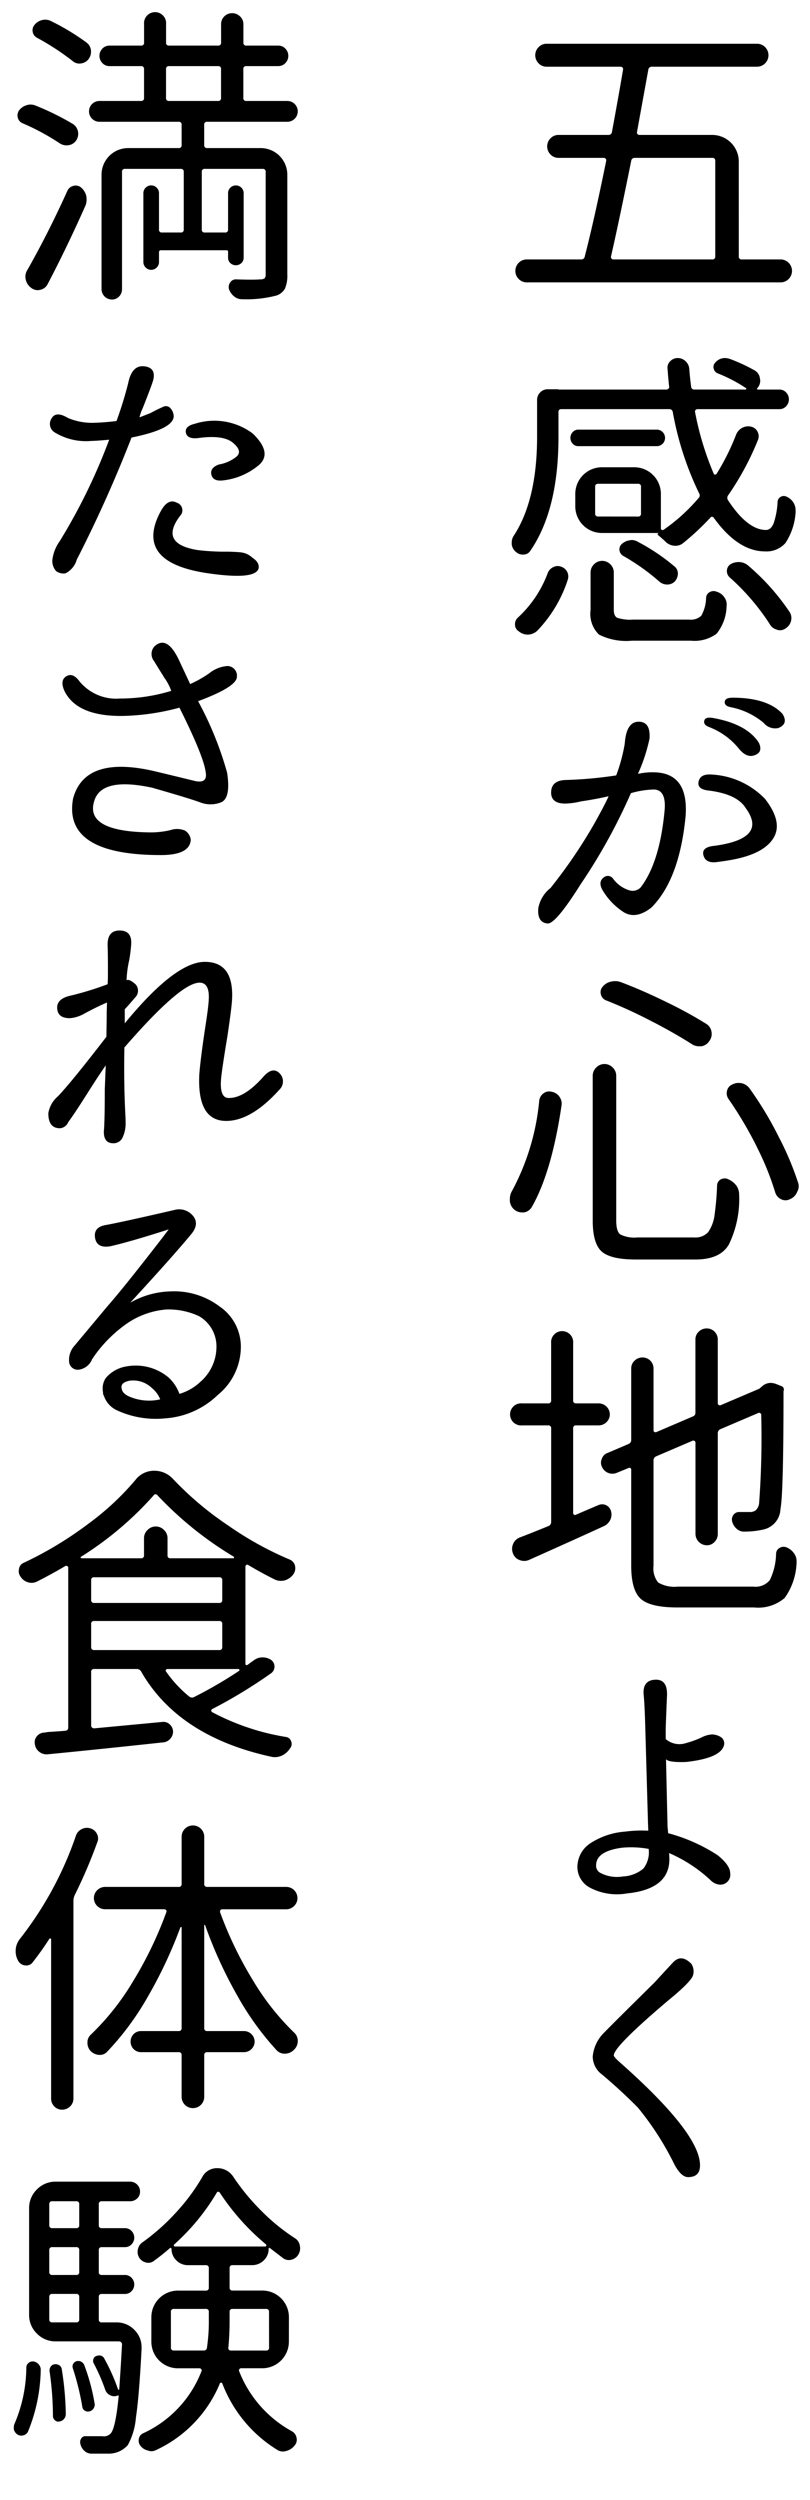 <svg xmlns="http://www.w3.org/2000/svg" xmlns:xlink="http://www.w3.org/1999/xlink" width="88" height="271.343" viewBox="0 0 88 271.343"><defs><clipPath id="a"><rect width="88" height="271.343" fill="none"/></clipPath></defs><g clip-path="url(#a)"><path d="M55.627,129.269a25.674,25.674,0,0,0,2.955-9.795,1.147,1.147,0,0,1,.465-.8,1,1,0,0,1,.9-.166,1.252,1.252,0,0,1,.83.532,1.282,1.282,0,0,1,.233.929Q59.943,127.211,57.785,131a1.213,1.213,0,0,1-.863.6h-.2a1.326,1.326,0,0,1-.8-.266,1.367,1.367,0,0,1-.531-.963v-.232a1.686,1.686,0,0,1,.232-.864ZM62.6,154.716a.293.293,0,0,0-.332.332v9.164a.224.224,0,0,0,.1.2.167.167,0,0,0,.2,0q1.86-.8,2.491-1.063a.994.994,0,0,1,1.328.7,1.279,1.279,0,0,1-.1.947,1.393,1.393,0,0,1-.664.647q-2.523,1.162-8.168,3.686a1.336,1.336,0,0,1-1.013,0,1.2,1.2,0,0,1-.713-.714,1.327,1.327,0,0,1,.016-1.029,1.254,1.254,0,0,1,.747-.714q1.395-.531,3.088-1.229a.47.47,0,0,0,.3-.465V155.048a.294.294,0,0,0-.332-.332H56.723a1.2,1.2,0,1,1,0-2.39h2.822a.294.294,0,0,0,.332-.332v-6.209a1.2,1.2,0,1,1,2.391,0v6.209a.293.293,0,0,0,.332.332h2.423a1.212,1.212,0,0,1,.864.348,1.165,1.165,0,0,1,0,1.694,1.212,1.212,0,0,1-.864.348Zm9.728-95.9q-.5-.465-.83-.731c-.089-.088-.078-.155.033-.2v-.033H65.389A2.892,2.892,0,0,1,62.5,54.968V53.607a2.892,2.892,0,0,1,2.889-2.889h3.519A2.892,2.892,0,0,1,71.8,53.607v3.752a.161.161,0,0,0,.083.149.212.212,0,0,0,.183.017,19.6,19.6,0,0,0,3.818-3.454.406.406,0,0,0,.066-.531,33.888,33.888,0,0,1-2.855-8.8.371.371,0,0,0-.4-.332H61.006a.293.293,0,0,0-.332.332v2.69q0,7.9-3.055,12.351a.884.884,0,0,1-.747.415,1.106,1.106,0,0,1-.813-.282,1.263,1.263,0,0,1-.465-.83v-.2a1.332,1.332,0,0,1,.2-.7Q58.349,54.3,58.35,47.4V43.413a1.139,1.139,0,0,1,.332-.813,1.1,1.1,0,0,1,.83-.349h1.129a.03.03,0,0,1,.033.033H72.395a.319.319,0,0,0,.232-.1.233.233,0,0,0,.066-.233q-.1-.928-.166-1.892a.958.958,0,0,1,.283-.847,1.115,1.115,0,0,1,.813-.349,1.211,1.211,0,0,1,.863.349,1.25,1.25,0,0,1,.4.847q.066.9.2,1.892a.328.328,0,0,0,.365.332h5.512c.066,0,.105-.021.116-.066a.082.082,0,0,0-.05-.1,16.467,16.467,0,0,0-3.054-1.593.7.7,0,0,1-.432-.5.645.645,0,0,1,.133-.631,1.385,1.385,0,0,1,1.062-.532,1.8,1.8,0,0,1,.565.1,18.3,18.3,0,0,1,2.656,1.229,1.121,1.121,0,0,1,.6.9.768.768,0,0,1,.033.232,1.2,1.2,0,0,1-.332.831c-.022.022-.022.049,0,.083s.044.049.066.049H84.68a.969.969,0,0,1,.73.316,1.083,1.083,0,0,1,0,1.494.965.965,0,0,1-.73.315h-8.9a.27.27,0,0,0-.216.1.247.247,0,0,0-.049.232,32.476,32.476,0,0,0,2.025,6.674.13.13,0,0,0,.133.1.225.225,0,0,0,.166-.067,25.362,25.362,0,0,0,2.125-4.25,1.434,1.434,0,0,1,.647-.747,1.351,1.351,0,0,1,.947-.149,1.013,1.013,0,0,1,.73.531,1.06,1.06,0,0,1,.066.9A30.594,30.594,0,0,1,79.1,53.773a.465.465,0,0,0,0,.531q2.124,3.22,4.117,3.221.531,0,.83-.714a8.484,8.484,0,0,0,.431-2.374.68.68,0,0,1,1.03-.5,1.6,1.6,0,0,1,.929,1.427V55.6a6.875,6.875,0,0,1-1.1,3.337,2.737,2.737,0,0,1-2.225.913q-2.922,0-5.545-3.619c-.133-.177-.265-.188-.4-.034a28.374,28.374,0,0,1-2.955,2.756,1.325,1.325,0,0,1-.963.283,1.565,1.565,0,0,1-.93-.415ZM61.67,62.97a14.391,14.391,0,0,1-3.32,5.512,1.555,1.555,0,0,1-1,.4,1.5,1.5,0,0,1-1-.365.851.851,0,0,1-.4-.747.961.961,0,0,1,.365-.781,12.424,12.424,0,0,0,3.188-4.781,1.177,1.177,0,0,1,.6-.647,1.028,1.028,0,0,1,.864-.05,1.125,1.125,0,0,1,.664.581,1.1,1.1,0,0,1,.033.88ZM80.264,27.828a.293.293,0,0,0,.332.332h4.183a1.219,1.219,0,0,1,.9.365,1.243,1.243,0,0,1,0,1.76,1.223,1.223,0,0,1-.9.365H57.254a1.223,1.223,0,0,1-.9-.365,1.243,1.243,0,0,1,0-1.76,1.219,1.219,0,0,1,.9-.365h5.877a.369.369,0,0,0,.4-.332q1-3.852,2.325-10.36a.253.253,0,0,0-.05-.232.268.268,0,0,0-.216-.1H60.674a1.177,1.177,0,0,1-.863-.365,1.241,1.241,0,0,1,0-1.76,1.181,1.181,0,0,1,.863-.365h5.412a.369.369,0,0,0,.4-.332q.83-4.515,1.2-6.74a.255.255,0,0,0-.05-.233.27.27,0,0,0-.216-.1H59.379a1.178,1.178,0,0,1-.863-.366,1.24,1.24,0,0,1,0-1.759,1.178,1.178,0,0,1,.863-.366H82.223a1.219,1.219,0,0,1,.9.366,1.242,1.242,0,0,1,0,1.759,1.219,1.219,0,0,1-.9.366H70.834a.369.369,0,0,0-.4.332Q70.1,9.4,69.207,14.314a.247.247,0,0,0,.05.232.266.266,0,0,0,.216.1h7.9a2.892,2.892,0,0,1,2.889,2.889ZM61.4,84.665a44.7,44.7,0,0,0,5.545-.5,18.32,18.32,0,0,0,.93-3.453q.165-2.358,1.494-2.374t1.195,1.843A18.668,18.668,0,0,1,69.307,84a7.205,7.205,0,0,1,1.925-.166q3.586.167,3.254,4.748-.665,6.873-3.718,9.928-1.693,1.328-3.039.481a7.223,7.223,0,0,1-2.307-2.44q-.432-.83.133-1.279a.69.69,0,0,1,1.062.117,3.428,3.428,0,0,0,1.793,1.261,1.2,1.2,0,0,0,1.195-.332q2.059-2.689,2.59-8.267.232-2.292-1.129-2.358a9.7,9.7,0,0,0-2.523.4A61.878,61.878,0,0,1,63.1,95.954q-2.757,4.383-3.619,4.283-1.129-.1-1-1.66a3.609,3.609,0,0,1,1.329-2.191,54.8,54.8,0,0,0,4.748-6.973q1.227-2.191,1.56-2.988-1.262.3-3.021.564a7.81,7.81,0,0,1-1.694.233q-1.56,0-1.527-1.245T61.4,84.665ZM71.432,46.634a.9.9,0,0,1,0,1.793h-8.6a.8.8,0,0,1-.614-.266.923.923,0,0,1,0-1.261.808.808,0,0,1,.614-.266ZM70.1,187.334q-.067-2.292-.166-3.321-.168-1.626,1.245-1.693t1.278,1.893q-.1,2.358-.133,3.386v1.163a2.279,2.279,0,0,0,2.225.431,9.768,9.768,0,0,0,1.859-.7,2.83,2.83,0,0,1,.963-.233,1.875,1.875,0,0,1,.963.3.821.821,0,0,1,.266,1.03q-.5,1.262-4.051,1.66-1.893.066-2.192-.3l.166,7.3.067.73a18.551,18.551,0,0,1,5.379,2.391q1.36,1.095,1.361,1.959a1.071,1.071,0,0,1-1.195,1.228,1.6,1.6,0,0,1-.963-.5,15.713,15.713,0,0,0-4.483-2.922c.022.266.034.487.034.664q0,3.255-4.616,3.719a6.3,6.3,0,0,1-4.15-.7,2.563,2.563,0,0,1-1.229-2.158,3.1,3.1,0,0,1,1.362-2.557,7.989,7.989,0,0,1,3.818-1.295,13.846,13.846,0,0,1,2.524-.1l-.034-.863ZM68.775,67.253h6.11a1.618,1.618,0,0,0,1.311-.432,4.194,4.194,0,0,0,.515-1.925.739.739,0,0,1,.4-.631.842.842,0,0,1,.764-.033,1.506,1.506,0,0,1,.83.614,1.343,1.343,0,0,1,.233.946,4.951,4.951,0,0,1-1.08,2.988,4.011,4.011,0,0,1-2.772.764H68.643a6.588,6.588,0,0,1-3.57-.664,3.127,3.127,0,0,1-.913-2.656V62.14a1.239,1.239,0,0,1,.365-.88,1.243,1.243,0,0,1,1.793,0,1.235,1.235,0,0,1,.366.88v4.051q0,.665.365.863A4.5,4.5,0,0,0,68.775,67.253Zm-4.382,49.532a1.248,1.248,0,0,1,.381-.913,1.243,1.243,0,0,1,1.793,0,1.245,1.245,0,0,1,.382.913V132.49q0,1.162.432,1.494a3.4,3.4,0,0,0,1.859.332h6.176a1.881,1.881,0,0,0,1.511-.564,4.159,4.159,0,0,0,.714-1.959,30.655,30.655,0,0,0,.265-3.121.756.756,0,0,1,.415-.664.88.88,0,0,1,.814,0,2.192,2.192,0,0,1,.9.73,1.69,1.69,0,0,1,.266.9,11.27,11.27,0,0,1-1.1,5.412q-.93,1.659-3.652,1.66H69.074q-2.722,0-3.7-.863t-.979-3.354Zm10.724,96.383a1.491,1.491,0,0,1,.2,1.129q-.066.665-2.623,2.756-6.009,5.079-6.009,6.043,0,.167.63.73,8.6,7.6,8.733,11.09.066,1.395-1.295,1.394-.73,0-1.461-1.328a31.79,31.79,0,0,0-3.984-6.209q-1.761-1.792-3.885-3.586a2.457,2.457,0,0,1-1.029-1.959,4.154,4.154,0,0,1,1.261-2.623q1.062-1.095,5.446-5.412,1.1-1.2,2.008-2.175T75.117,213.168Zm-5.81-157.1a.294.294,0,0,0,.332-.332V52.843a.294.294,0,0,0-.332-.332H64.99a.294.294,0,0,0-.332.332v2.889a.294.294,0,0,0,.332.332Zm.6,146.742a2.874,2.874,0,0,0,.565-2.125,10.644,10.644,0,0,0-2.856-.132q-2.856.365-2.855,1.925a.877.877,0,0,0,.5.83,3.883,3.883,0,0,0,2.424.366,3.682,3.682,0,0,0,2.224-.864Zm1.063-91.865a51.414,51.414,0,0,0-5.113-2.357.9.9,0,0,1-.565-.615.882.882,0,0,1,.133-.813,1.621,1.621,0,0,1,.9-.6,2.07,2.07,0,0,1,.5-.066,1.862,1.862,0,0,1,.6.1q2.391.9,5.014,2.191a45.171,45.171,0,0,1,4.25,2.324,1.236,1.236,0,0,1,.6.83,1.565,1.565,0,0,1,.034.3,1.282,1.282,0,0,1-.266.764,1.233,1.233,0,0,1-.863.564h-.266a1.4,1.4,0,0,1-.764-.232q-1.76-1.128-4.183-2.391Zm2.689,61.273h8.2a1.991,1.991,0,0,0,1.777-.713,6.888,6.888,0,0,0,.68-2.873.736.736,0,0,1,.4-.63.845.845,0,0,1,.764-.034,1.852,1.852,0,0,1,.83.7,1.41,1.41,0,0,1,.232.763v.166a6.972,6.972,0,0,1-1.295,3.852,4.416,4.416,0,0,1-3.32,1.029H73.59q-2.922,0-3.968-.929t-1.046-3.62V159.531a.2.2,0,0,0-.083-.183.21.21,0,0,0-.182-.016l-1.295.531a1.231,1.231,0,0,1-1.594-.6,1.113,1.113,0,0,1-.133-.5,1.089,1.089,0,0,1,.1-.431.991.991,0,0,1,.631-.631l2.257-.963a.469.469,0,0,0,.3-.465v-7.736a1.128,1.128,0,0,1,.365-.847,1.209,1.209,0,0,1,.864-.349,1.192,1.192,0,0,1,1.195,1.2v6.707a.184.184,0,0,0,.1.182.253.253,0,0,0,.2.017l3.951-1.694a.411.411,0,0,0,.3-.431v-7.936a1.123,1.123,0,0,1,.365-.846,1.205,1.205,0,0,1,.863-.349,1.192,1.192,0,0,1,1.2,1.2v6.94a.2.2,0,0,0,.1.166.221.221,0,0,0,.2.033l4.051-1.727a.492.492,0,0,0,.233-.132l.2-.166a1.383,1.383,0,0,1,.963-.4,1.715,1.715,0,0,1,.631.133l.5.2a.4.4,0,0,1,.265.565v.1q0,11.057-.332,12.684a2.356,2.356,0,0,1-1.826,2.224,9.074,9.074,0,0,1-2.058.233,1.16,1.16,0,0,1-.847-.282,1.537,1.537,0,0,1-.515-.814.817.817,0,0,1,.133-.714.743.743,0,0,1,.631-.315h1.129a1.054,1.054,0,0,0,.664-.183,1.3,1.3,0,0,0,.365-.714,96.4,96.4,0,0,0,.233-9.662.2.2,0,0,0-.1-.166.221.221,0,0,0-.2-.033l-4.118,1.76a.471.471,0,0,0-.3.465V166.5a1.212,1.212,0,0,1-.349.864,1.125,1.125,0,0,1-.847.365,1.247,1.247,0,0,1-1.228-1.229v-9.927a.193.193,0,0,0-.1-.166.22.22,0,0,0-.2-.033L71.3,158.07a.471.471,0,0,0-.3.465v11.422a2.437,2.437,0,0,0,.5,1.809A3.487,3.487,0,0,0,73.656,172.214ZM77.707,17.468a.294.294,0,0,0-.332-.332h-8.4a.37.37,0,0,0-.4.332q-1.327,6.574-2.191,10.36a.245.245,0,0,0,.05.232.268.268,0,0,0,.215.1H77.375a.294.294,0,0,0,.332-.332ZM71.6,63.1a23.4,23.4,0,0,0-3.885-2.756.837.837,0,0,1-.415-.614.783.783,0,0,1,.249-.681,1.558,1.558,0,0,1,.863-.4.635.635,0,0,1,.2-.034,1.337,1.337,0,0,1,.7.2,21.842,21.842,0,0,1,3.951,2.656.976.976,0,0,1,.382.813,1.3,1.3,0,0,1-.349.847,1.156,1.156,0,0,1-.847.315A1.288,1.288,0,0,1,71.6,63.1Zm6.076,28.7q2.889-.4,3.719-1.428t-.4-2.689q-.963-1.527-4.15-1.893-1.129-.167-.947-.963t1.246-.764a8.679,8.679,0,0,1,5.976,2.657q1.926,2.49.946,4.183t-4.233,2.358q-.8.167-2.125.332-1.1.066-1.295-.8T77.674,91.8Zm-.266-13.879q3.751.664,5.047,2.722.5,1.129-.7,1.395-.765.133-1.528-.83a7.708,7.708,0,0,0-3.187-2.291q-.631-.232-.531-.681C76.578,77.941,76.877,77.837,77.408,77.925Zm2.158-2.192q3.819,0,5.446,1.76.663,1.064-.432,1.528a1.605,1.605,0,0,1-1.627-.565A7.947,7.947,0,0,0,79.4,76.763q-.7-.133-.664-.581T79.566,75.733Zm2.69,48.821a42.048,42.048,0,0,0-3.121-5.279,1.067,1.067,0,0,1-.15-.88.949.949,0,0,1,.581-.68,1.344,1.344,0,0,1,.664-.166,2.256,2.256,0,0,1,.366.033,1.482,1.482,0,0,1,.863.6,37.873,37.873,0,0,1,3.154,5.247,32.178,32.178,0,0,1,2.059,4.847,1.365,1.365,0,0,1,.1.465,1.275,1.275,0,0,1-.166.631,1.409,1.409,0,0,1-.8.8,1.022,1.022,0,0,1-.947,0,1.208,1.208,0,0,1-.647-.764,30.523,30.523,0,0,0-1.959-4.848Zm1.394-56.77a24.819,24.819,0,0,0-4.382-5.113.916.916,0,0,1-.3-.664.865.865,0,0,1,.4-.764,1.692,1.692,0,0,1,.863-.232h.1a1.571,1.571,0,0,1,.93.365,24.6,24.6,0,0,1,4.515,5.047,1.171,1.171,0,0,1,.2.664,1.556,1.556,0,0,1-.034.3,1.342,1.342,0,0,1-.6.83,1.07,1.07,0,0,1-.6.2.893.893,0,0,1-.332-.066,1.241,1.241,0,0,1-.764-.565Z"/><path d="M4.424,257.29a18.369,18.369,0,0,1-1.395,6.673.76.76,0,0,1-.514.382.793.793,0,0,1-.648-.116A1.011,1.011,0,0,1,1.5,263.7v-.233a.945.945,0,0,1,.1-.431,15.876,15.876,0,0,0,1.261-6.043.631.631,0,0,1,.266-.531.665.665,0,0,1,.565-.133.9.9,0,0,1,.547.348.847.847,0,0,1,.183.615Zm-2.291-46.8A38.128,38.128,0,0,0,8.242,199.27a1.215,1.215,0,0,1,.631-.73,1.229,1.229,0,0,1,.947-.083,1.164,1.164,0,0,1,.713.6,1.025,1.025,0,0,1,.034.914,54.115,54.115,0,0,1-2.457,5.744,1.53,1.53,0,0,0-.133.631v21.416a1.166,1.166,0,0,1-.365.879,1.209,1.209,0,0,1-.864.349,1.149,1.149,0,0,1-.846-.349,1.19,1.19,0,0,1-.349-.879V210.526c0-.066-.022-.1-.066-.116a.138.138,0,0,0-.133.05q-.831,1.294-1.793,2.523a.851.851,0,0,1-.814.349.963.963,0,0,1-.78-.515,2.036,2.036,0,0,1-.266-1.029,2.075,2.075,0,0,1,.432-1.295ZM3.86,11.458A28.852,28.852,0,0,1,7.91,13.45a1.274,1.274,0,0,1,.366,1.793,1.183,1.183,0,0,1-.814.515,1.343,1.343,0,0,1-.946-.183,25.132,25.132,0,0,0-4.051-2.191.9.9,0,0,1-.531-.6A1.048,1.048,0,0,1,1.9,12.52a.994.994,0,0,1,.166-.531,1.6,1.6,0,0,1,.8-.564,1.406,1.406,0,0,1,1,.033ZM26.869,180.729q.4-.3.731-.531a1.5,1.5,0,0,1,.929-.3,1.649,1.649,0,0,1,.963.3.9.9,0,0,1,0,1.394,53.8,53.8,0,0,1-6.441,3.918.2.2,0,0,0-.1.166.2.2,0,0,0,.1.166,25.816,25.816,0,0,0,8,2.69.692.692,0,0,1,.581.481.728.728,0,0,1-.116.747,2.09,2.09,0,0,1-.9.8,1.821,1.821,0,0,1-.763.166,1.691,1.691,0,0,1-.332-.033Q19.4,188.5,15.348,181.459a.537.537,0,0,0-.5-.3H10.235a.293.293,0,0,0-.332.332v5.81a.268.268,0,0,0,.1.216.356.356,0,0,0,.233.083l7.437-.7a.99.99,0,0,1,.764.265,1.1,1.1,0,0,1,.365.764,1.173,1.173,0,0,1-.315.813,1.125,1.125,0,0,1-.781.382q-7.073.764-12.551,1.295a1.265,1.265,0,0,1-.9-.282,1.2,1.2,0,0,1-.465-.813.983.983,0,0,1,.2-.847,1.059,1.059,0,0,1,.8-.415c.155-.022.3-.044.432-.067q1.1-.066,1.859-.132a.329.329,0,0,0,.332-.366V170.137a.159.159,0,0,0-.1-.149.255.255,0,0,0-.2-.017q-1.393.831-3.087,1.693a1.3,1.3,0,0,1-.98.083,1.4,1.4,0,0,1-.813-.614.969.969,0,0,1-.2-.6.942.942,0,0,1,.034-.233.818.818,0,0,1,.5-.664,39.762,39.762,0,0,0,7-4.217,29.553,29.553,0,0,0,5.147-4.781,2.544,2.544,0,0,1,2.025-1,2.751,2.751,0,0,1,2.092.93,35.044,35.044,0,0,0,5.91,4.98,36.228,36.228,0,0,0,6.707,3.719.994.994,0,0,1,.6.664,1.557,1.557,0,0,1,.033.3,1.12,1.12,0,0,1-.2.631,1.816,1.816,0,0,1-.9.664,1.706,1.706,0,0,1-.465.066,1.527,1.527,0,0,1-.631-.133q-1.428-.7-2.922-1.593a.164.164,0,0,0-.2,0,.193.193,0,0,0-.1.166v10.591a.106.106,0,0,0,.067.1.14.14,0,0,0,.132,0ZM9.272,22.348Q7.245,26.9,5.154,30.882a1.169,1.169,0,0,1-.8.581,1.12,1.12,0,0,1-.963-.216,1.491,1.491,0,0,1-.6-.93,1.549,1.549,0,0,1-.033-.3A1.4,1.4,0,0,1,3,29.255q2.225-3.918,4.317-8.533a.947.947,0,0,1,.664-.548.9.9,0,0,1,.83.182,1.7,1.7,0,0,1,.564.93,2.438,2.438,0,0,1,.033.4,1.782,1.782,0,0,1-.132.664Zm1.461,229.4a.293.293,0,0,0,.332.332h1.56a2.648,2.648,0,0,1,1.992.83,2.6,2.6,0,0,1,.764,1.859v.2q-.265,5.148-.614,7.438a7.423,7.423,0,0,1-.88,2.988,2.754,2.754,0,0,1-1.992.93H9.936a1.109,1.109,0,0,1-.764-.3,1.386,1.386,0,0,1-.432-.73.712.712,0,0,1,.083-.615.513.513,0,0,1,.515-.249H11.1a1.028,1.028,0,0,0,.93-.3q.529-.6.863-4.05a.1.1,0,0,0-.033-.067.044.044,0,0,0-.067,0,.953.953,0,0,1-.8-.016,1.067,1.067,0,0,1-.564-.615,20.032,20.032,0,0,0-1.262-2.888.566.566,0,0,1-.016-.448.454.454,0,0,1,.315-.316.889.889,0,0,1,.332-.066.617.617,0,0,1,.564.4,20.438,20.438,0,0,1,1.461,3.287.109.109,0,0,0,.083.033c.034,0,.05-.021.05-.066q.2-2.922.3-4.848a.316.316,0,0,0-.1-.232.32.32,0,0,0-.232-.1H6.051a2.783,2.783,0,0,1-2.042-.846,2.786,2.786,0,0,1-.847-2.042V239.692a2.784,2.784,0,0,1,.847-2.042,2.784,2.784,0,0,1,2.042-.847h8.068a1.064,1.064,0,0,1,.781.316,1.04,1.04,0,0,1,.315.763.986.986,0,0,1-.315.747,1.091,1.091,0,0,1-.781.3H11.065a.293.293,0,0,0-.332.332v2.258a.293.293,0,0,0,.332.332h2.523a.955.955,0,0,1,.7.3,1.042,1.042,0,0,1,0,1.461.955.955,0,0,1-.7.3H11.065a.293.293,0,0,0-.332.332V246.6a.293.293,0,0,0,.332.332h2.523a.955.955,0,0,1,.7.3,1.042,1.042,0,0,1,0,1.461.955.955,0,0,1-.7.3H11.065a.293.293,0,0,0-.332.332ZM5.553,2.294A25.26,25.26,0,0,1,9.4,4.618a1.189,1.189,0,0,1,.482.863,1.326,1.326,0,0,1-.282.963,1.215,1.215,0,0,1-.847.448,1.089,1.089,0,0,1-.88-.282A27.846,27.846,0,0,0,4.059,4.12a.9.9,0,0,1-.5-.631.888.888,0,0,1,.2-.8,1.5,1.5,0,0,1,.83-.514,1.384,1.384,0,0,1,.963.116ZM11.5,115.625q-.731,1.029-2.075,3.154T7.412,121.8a1.051,1.051,0,0,1-.9.664q-1.263,0-1.262-1.627a3.04,3.04,0,0,1,1.029-1.826q1.494-1.562,5.28-6.475l.033-2.125v-.465l.033-1.129q-1.029.432-2.457,1.2a3.681,3.681,0,0,1-1.594.5q-1.294,0-1.361-1.063t1.494-1.394a33.511,33.511,0,0,0,3.984-1.229c.022-.243.034-.609.034-1.1v-.564q0-1.727-.034-2.557-.033-1.626,1.329-1.61t1.228,1.577q-.066.831-.2,1.594a12.019,12.019,0,0,0-.3,2.224q.3-.165,1,.465a1.038,1.038,0,0,1-.083,1.428q-.615.73-1.112,1.262v1.527q5.478-6.673,8.7-6.674,3.188,0,2.955,4.117-.033.8-.5,3.952-.631,3.785-.7,4.748-.134,1.959.83,1.959,1.727.033,3.851-2.391.963-1.029,1.694-.282a1.241,1.241,0,0,1-.033,1.776q-3.056,3.387-5.778,3.387-3.154,0-2.922-5.014.134-1.759.664-5.246.333-2.124.366-2.922.1-1.826-1-1.826-2.06,0-8.168,7.039v.133q-.068,3.718.1,7.006.033.531.033.963a3.55,3.55,0,0,1-.332,1.676,1.068,1.068,0,0,1-1,.615q-1.062,0-1.029-1.3.1-1.129.1-4.549l.1-2.524ZM8.608,239.26a.294.294,0,0,0-.332-.332H5.686a.293.293,0,0,0-.332.332v2.258a.293.293,0,0,0,.332.332h2.59a.293.293,0,0,0,.332-.332Zm-.332,7.67a.293.293,0,0,0,.332-.332v-2.357a.294.294,0,0,0-.332-.332H5.686a.293.293,0,0,0-.332.332V246.6a.293.293,0,0,0,.332.332Zm-2.59,2.059a.293.293,0,0,0-.332.332v2.424a.293.293,0,0,0,.332.332h2.59a.294.294,0,0,0,.332-.332v-2.424a.294.294,0,0,0-.332-.332Zm.066,13.248a34.911,34.911,0,0,0-.365-4.848.733.733,0,0,1,.116-.5.568.568,0,0,1,.432-.265.757.757,0,0,1,.514.116.578.578,0,0,1,.266.448,33.2,33.2,0,0,1,.432,4.848.793.793,0,0,1-.2.531.739.739,0,0,1-.5.266.5.5,0,0,1-.481-.133.615.615,0,0,1-.216-.465ZM9.969,45.9a26.6,26.6,0,0,0,2.689-.2,41.571,41.571,0,0,0,1.262-4.084q.4-1.992,1.727-1.859t1,1.494q-.133.5-1.129,3.021a5.409,5.409,0,0,0-.365,1.03l1.195-.465q.8-.432,1.345-.664a.656.656,0,0,1,.863.182,1.353,1.353,0,0,1,.315.814q0,1.4-4.582,2.324A142.421,142.421,0,0,1,8.342,60.742a2.412,2.412,0,0,1-1.229,1.494,1.4,1.4,0,0,1-1-.232,1.64,1.64,0,0,1-.431-1.162,4.36,4.36,0,0,1,.8-2.092,62.7,62.7,0,0,0,5.379-11.023q-1.463.132-1.926.132a6.522,6.522,0,0,1-3.951-.9,1.073,1.073,0,0,1-.4-1.511q.465-.879,1.793-.083a6.724,6.724,0,0,0,2.59.531ZM18.6,74.981a5.581,5.581,0,0,0-.83-1.527v-.033q-.466-.73-1.03-1.661a1.228,1.228,0,0,1,.034-1.593q1.394-1.3,2.722,1.593.9,1.926,1.162,2.491a12.329,12.329,0,0,0,2.059-1.162,3.606,3.606,0,0,1,1.992-.8,1.053,1.053,0,0,1,1.029,1.162q0,1.095-4.216,2.656a37.137,37.137,0,0,1,3.154,7.77q.431,2.856-.731,3.237a3.086,3.086,0,0,1-2.141,0q-.979-.381-5.263-1.61-5.545-1.2-6.308,1.46-1.03,3.321,6.142,3.387a9.22,9.22,0,0,0,2.142-.249,2.228,2.228,0,0,1,1.577.05,1.349,1.349,0,0,1,.631,1q-.1,1.661-3.254,1.66-10.659,0-9.529-6.142,1.262-4.682,8.732-2.989,1.4.333,4.549,1.1,1.328.266,1.129-.93-.2-1.725-2.856-7.039a25.346,25.346,0,0,1-6.242.9q-4.881.033-6.242-2.69-.531-1.161.182-1.61t1.445.548a5.157,5.157,0,0,0,4.416,1.859,18.9,18.9,0,0,0,5.545-.83Zm-5.877,78.107a2.676,2.676,0,0,1-1.428-1.56.662.662,0,0,1-.1-.4,2.054,2.054,0,0,1,.3-1.56,3.739,3.739,0,0,1,2.291-1.262,5.554,5.554,0,0,1,4.549,1.229,4.6,4.6,0,0,1,1.162,1.759A5.579,5.579,0,0,0,21.756,150a5.046,5.046,0,0,0,1.76-3.751,3.787,3.787,0,0,0-1.893-3.387,7.848,7.848,0,0,0-3.486-.731,8.79,8.79,0,0,0-4.2,1.428A14.47,14.47,0,0,0,10,147.543a1.8,1.8,0,0,1-1.3,1.1.942.942,0,0,1-1.195-.863,2.3,2.3,0,0,1,.6-1.727l3.552-4.25q1.76-1.992,5.944-7.4l.73-.963q-4.017,1.294-6.308,1.826-1.5.267-1.694-.9t1.162-1.4q1.693-.3,7.571-1.66a1.947,1.947,0,0,1,1.959.731q.663.9-.332,2.025-1.893,2.29-6.541,7.338a9.252,9.252,0,0,1,4.416-1.229,8.176,8.176,0,0,1,5.279,1.627,5.283,5.283,0,0,1,2.324,4.416,6.758,6.758,0,0,1-2.523,5.213,9.089,9.089,0,0,1-5.678,2.524,10.087,10.087,0,0,1-5.246-.864ZM9.172,256.758a22.019,22.019,0,0,1,1.1,4.084.73.73,0,0,1-.1.565.71.71,0,0,1-.465.332.615.615,0,0,1-.5-.083.552.552,0,0,1-.265-.415,28.72,28.72,0,0,0-1.03-4.184.629.629,0,0,1-.033-.2.585.585,0,0,1,.067-.266.6.6,0,0,1,.365-.3.719.719,0,0,1,.531.066.741.741,0,0,1,.332.4ZM18.2,168.809a.293.293,0,0,0,.332.332h6.807a.078.078,0,0,0,.083-.066.1.1,0,0,0-.017-.1,38.511,38.511,0,0,1-8.3-6.674.251.251,0,0,0-.432.033,36.275,36.275,0,0,1-7.869,6.641.065.065,0,0,0-.033.1.1.1,0,0,0,.1.066h6.442a.293.293,0,0,0,.332-.332V166.95a1.207,1.207,0,0,1,.382-.88,1.242,1.242,0,0,1,1.792,0,1.207,1.207,0,0,1,.382.88Zm12.883,38.43H24.147a.224.224,0,0,0-.2.1.28.28,0,0,0-.033.232,41.061,41.061,0,0,0,3.52,7.305,27.613,27.613,0,0,0,4.515,5.744,1.187,1.187,0,0,1,.4.913,1.291,1.291,0,0,1-.4.946,1.4,1.4,0,0,1-.929.432,1.212,1.212,0,0,1-.93-.332,31.146,31.146,0,0,1-4.333-6.01,47.484,47.484,0,0,1-3.47-7.6c0-.022-.016-.034-.05-.034s-.049.012-.049.034v11.156a.293.293,0,0,0,.332.332H26.5a1.146,1.146,0,0,1,.814.332,1.125,1.125,0,0,1,0,1.627,1.146,1.146,0,0,1-.814.332H22.52a.293.293,0,0,0-.332.332v4.549a1.229,1.229,0,0,1-2.457,0v-4.549a.294.294,0,0,0-.332-.332H15.348a1.127,1.127,0,0,1-.83-.332,1.163,1.163,0,0,1,0-1.627,1.127,1.127,0,0,1,.83-.332H19.4a.294.294,0,0,0,.332-.332V209.231c0-.044-.017-.066-.05-.066a.113.113,0,0,0-.083.033,48.794,48.794,0,0,1-3.553,7.554,30.425,30.425,0,0,1-4.383,5.926,1.071,1.071,0,0,1-.9.366,1.4,1.4,0,0,1-.93-.432,1.284,1.284,0,0,1-.332-.9,1.113,1.113,0,0,1,.365-.864,27.5,27.5,0,0,0,4.6-5.81,41.553,41.553,0,0,0,3.6-7.471.2.2,0,0,0-.016-.232.237.237,0,0,0-.183-.1H11.43a1.205,1.205,0,0,1-.863-.349,1.2,1.2,0,0,1,0-1.726,1.205,1.205,0,0,1,.863-.349H19.4a.293.293,0,0,0,.332-.332v-5.146a1.229,1.229,0,0,1,2.457,0v5.146a.293.293,0,0,0,.332.332h8.566a1.205,1.205,0,0,1,.863.349,1.2,1.2,0,0,1,0,1.726A1.205,1.205,0,0,1,31.086,207.239Zm.133-194.021h-8.7a.293.293,0,0,0-.332.332v2.191a.293.293,0,0,0,.332.332h5.81a2.892,2.892,0,0,1,2.889,2.889V29.786A3.592,3.592,0,0,1,30.97,31.3a1.629,1.629,0,0,1-.946.78,12.95,12.95,0,0,1-3.752.4,1.3,1.3,0,0,1-.847-.315,1.772,1.772,0,0,1-.548-.78.858.858,0,0,1,.133-.731.732.732,0,0,1,.631-.332q.963.033,1.594.033.7,0,1.029-.033a.709.709,0,0,0,.481-.116.58.58,0,0,0,.117-.415V18.663a.294.294,0,0,0-.333-.332H22.254a.294.294,0,0,0-.332.332v6.242a.293.293,0,0,0,.332.332h2.191a.294.294,0,0,0,.333-.332V20.954a.8.8,0,0,1,.249-.581.841.841,0,0,1,1.195,0,.8.8,0,0,1,.249.581V27.96a.777.777,0,0,1-.249.6.883.883,0,0,1-1.195,0,.777.777,0,0,1-.249-.6v-.631a.147.147,0,0,0-.166-.166H17.506a.205.205,0,0,0-.232.232v1.03a.835.835,0,0,1-.249.614.843.843,0,0,1-1.2,0,.835.835,0,0,1-.249-.614V20.987a.835.835,0,0,1,.249-.614.843.843,0,0,1,1.2,0,.835.835,0,0,1,.249.614v3.918a.293.293,0,0,0,.332.332h2.025a.293.293,0,0,0,.332-.332V18.663a.294.294,0,0,0-.332-.332H13.588a.294.294,0,0,0-.332.332V31.38a1.12,1.12,0,0,1-.315.8,1.037,1.037,0,0,1-.781.332,1.134,1.134,0,0,1-1.129-1.129V18.962a2.892,2.892,0,0,1,2.889-2.889H19.4a.293.293,0,0,0,.332-.332V13.55a.294.294,0,0,0-.332-.332H10.8a1.129,1.129,0,0,1,0-2.258h4.516a.294.294,0,0,0,.332-.332V7.507a.294.294,0,0,0-.332-.332H11.9a1.035,1.035,0,0,1-.781-.332,1.124,1.124,0,0,1,0-1.561A1.035,1.035,0,0,1,11.9,4.95h3.42a.293.293,0,0,0,.332-.332V2.626a1.2,1.2,0,1,1,2.39,0V4.618a.293.293,0,0,0,.332.332h5.313a.293.293,0,0,0,.332-.332V2.626a1.188,1.188,0,0,1,1.195-1.195,1.208,1.208,0,0,1,.863.348,1.127,1.127,0,0,1,.366.847V4.618a.293.293,0,0,0,.332.332h3.453a1.035,1.035,0,0,1,.78.332,1.122,1.122,0,0,1,0,1.561,1.035,1.035,0,0,1-.78.332H26.77a.293.293,0,0,0-.332.332v3.121a.293.293,0,0,0,.332.332h4.449a1.129,1.129,0,0,1,0,2.258ZM10.235,171.2a.293.293,0,0,0-.332.332v2.125a.293.293,0,0,0,.332.332h13.58a.294.294,0,0,0,.332-.332v-2.125a.294.294,0,0,0-.332-.332Zm0,4.748a.293.293,0,0,0-.332.332v2.49a.293.293,0,0,0,.332.332h13.58a.294.294,0,0,0,.332-.332v-2.49a.294.294,0,0,0-.332-.332Zm7.171-24.055a3,3,0,0,0-.9-1.228,2.926,2.926,0,0,0-2.424-.8q-1.029.2-.863.863.066.5.764.83a5.417,5.417,0,0,0,3.419.332ZM31.385,254.169a2.89,2.89,0,0,1-2.889,2.888H26.172a.194.194,0,0,0-.166.1.217.217,0,0,0-.033.2,12.72,12.72,0,0,0,5.744,6.541,1.015,1.015,0,0,1,.5.7.94.94,0,0,1-.2.83,1.627,1.627,0,0,1-.9.6,1.145,1.145,0,0,1-1.029-.133,14.552,14.552,0,0,1-5.943-7.205.136.136,0,0,0-.133-.066.13.13,0,0,0-.133.1,13.739,13.739,0,0,1-6.84,7.172,1.215,1.215,0,0,1-.6.166.889.889,0,0,1-.332-.066,1.418,1.418,0,0,1-.831-.5.918.918,0,0,1-.2-.747.81.81,0,0,1,.432-.615,12.282,12.282,0,0,0,6.375-6.74.2.2,0,0,0-.017-.232.235.235,0,0,0-.182-.1H19.332a2.888,2.888,0,0,1-2.888-2.888v-2.657a2.888,2.888,0,0,1,2.888-2.888h3.022a.294.294,0,0,0,.332-.332V246.2a.294.294,0,0,0-.332-.332H20.428a1.748,1.748,0,0,1-1.262-.515,1.708,1.708,0,0,1-.531-1.278c0-.022-.022-.044-.066-.067s-.078-.021-.1,0q-.831.732-1.793,1.428a.962.962,0,0,1-.847.133,1.168,1.168,0,0,1-.88-1.162,1.061,1.061,0,0,1,.034-.266,1.171,1.171,0,0,1,.464-.73,23.085,23.085,0,0,0,3.653-3.238,21.663,21.663,0,0,0,2.855-3.835,1.8,1.8,0,0,1,1.66-1,2.036,2.036,0,0,1,1.727.93,24.07,24.07,0,0,0,3.1,3.752,21.684,21.684,0,0,0,3.6,2.922,1.136,1.136,0,0,1,.531.8,1.238,1.238,0,0,1,.033.3,1.274,1.274,0,0,1-.166.63,1.206,1.206,0,0,1-.763.6,1.076,1.076,0,0,1-.93-.166q-.6-.465-1.428-1.1a.079.079,0,0,0-.132.067,1.708,1.708,0,0,1-.532,1.278,1.788,1.788,0,0,1-1.3.515H25.276a.293.293,0,0,0-.332.332v2.092a.293.293,0,0,0,.332.332H28.5a2.89,2.89,0,0,1,2.889,2.888ZM19.565,55.994q-2.325,3.055,1.959,3.719a25.624,25.624,0,0,0,3.287.166c.686.022,1.106.045,1.261.066a2.221,2.221,0,0,1,1.362.6q.764.5.664,1.129-.3,1.294-5.412.564-8.2-1.161-5.246-6.707.8-1.494,1.776-.963A.861.861,0,0,1,19.565,55.994Zm1.56,128.188a46.3,46.3,0,0,0,4.848-2.822.109.109,0,0,0,.033-.133.106.106,0,0,0-.1-.066H18.17a.159.159,0,0,0-.149.1.131.131,0,0,0,.016.166,13.278,13.278,0,0,0,2.524,2.723.48.48,0,0,0,.564.033ZM18.369,7.175a.294.294,0,0,0-.332.332v3.121a.294.294,0,0,0,.332.332h5.313a.294.294,0,0,0,.332-.332V7.507a.294.294,0,0,0-.332-.332Zm.2,247.624a.293.293,0,0,0,.332.332h3.22a.329.329,0,0,0,.366-.332,19.524,19.524,0,0,0,.2-3.087v-.764a.294.294,0,0,0-.332-.332H18.9a.293.293,0,0,0-.332.332Zm4.98-16.8a23.731,23.731,0,0,1-4.615,5.611.126.126,0,0,0-.033.149c.021.056.055.083.1.083h9.828c.044,0,.078-.027.1-.083a.129.129,0,0,0-.033-.149A25.336,25.336,0,0,1,23.881,238a.208.208,0,0,0-.183-.1.14.14,0,0,0-.149.1Zm.232-187.583a4.106,4.106,0,0,0,1.926-.863q.664-.6-.4-1.494t-3.852-.5q-1.13.1-1.262-.6T21.158,46a6.961,6.961,0,0,1,6.309,1.063q2.124,2.058.714,3.37a7.314,7.314,0,0,1-3.935,1.71q-1.095.132-1.278-.615T23.781,50.416Zm5.446,200.532a.294.294,0,0,0-.332-.332H25.276a.293.293,0,0,0-.332.332v.8a30.564,30.564,0,0,1-.133,3.054.247.247,0,0,0,.05.233.267.267,0,0,0,.215.1H28.9a.293.293,0,0,0,.332-.332Z"/></g></svg>